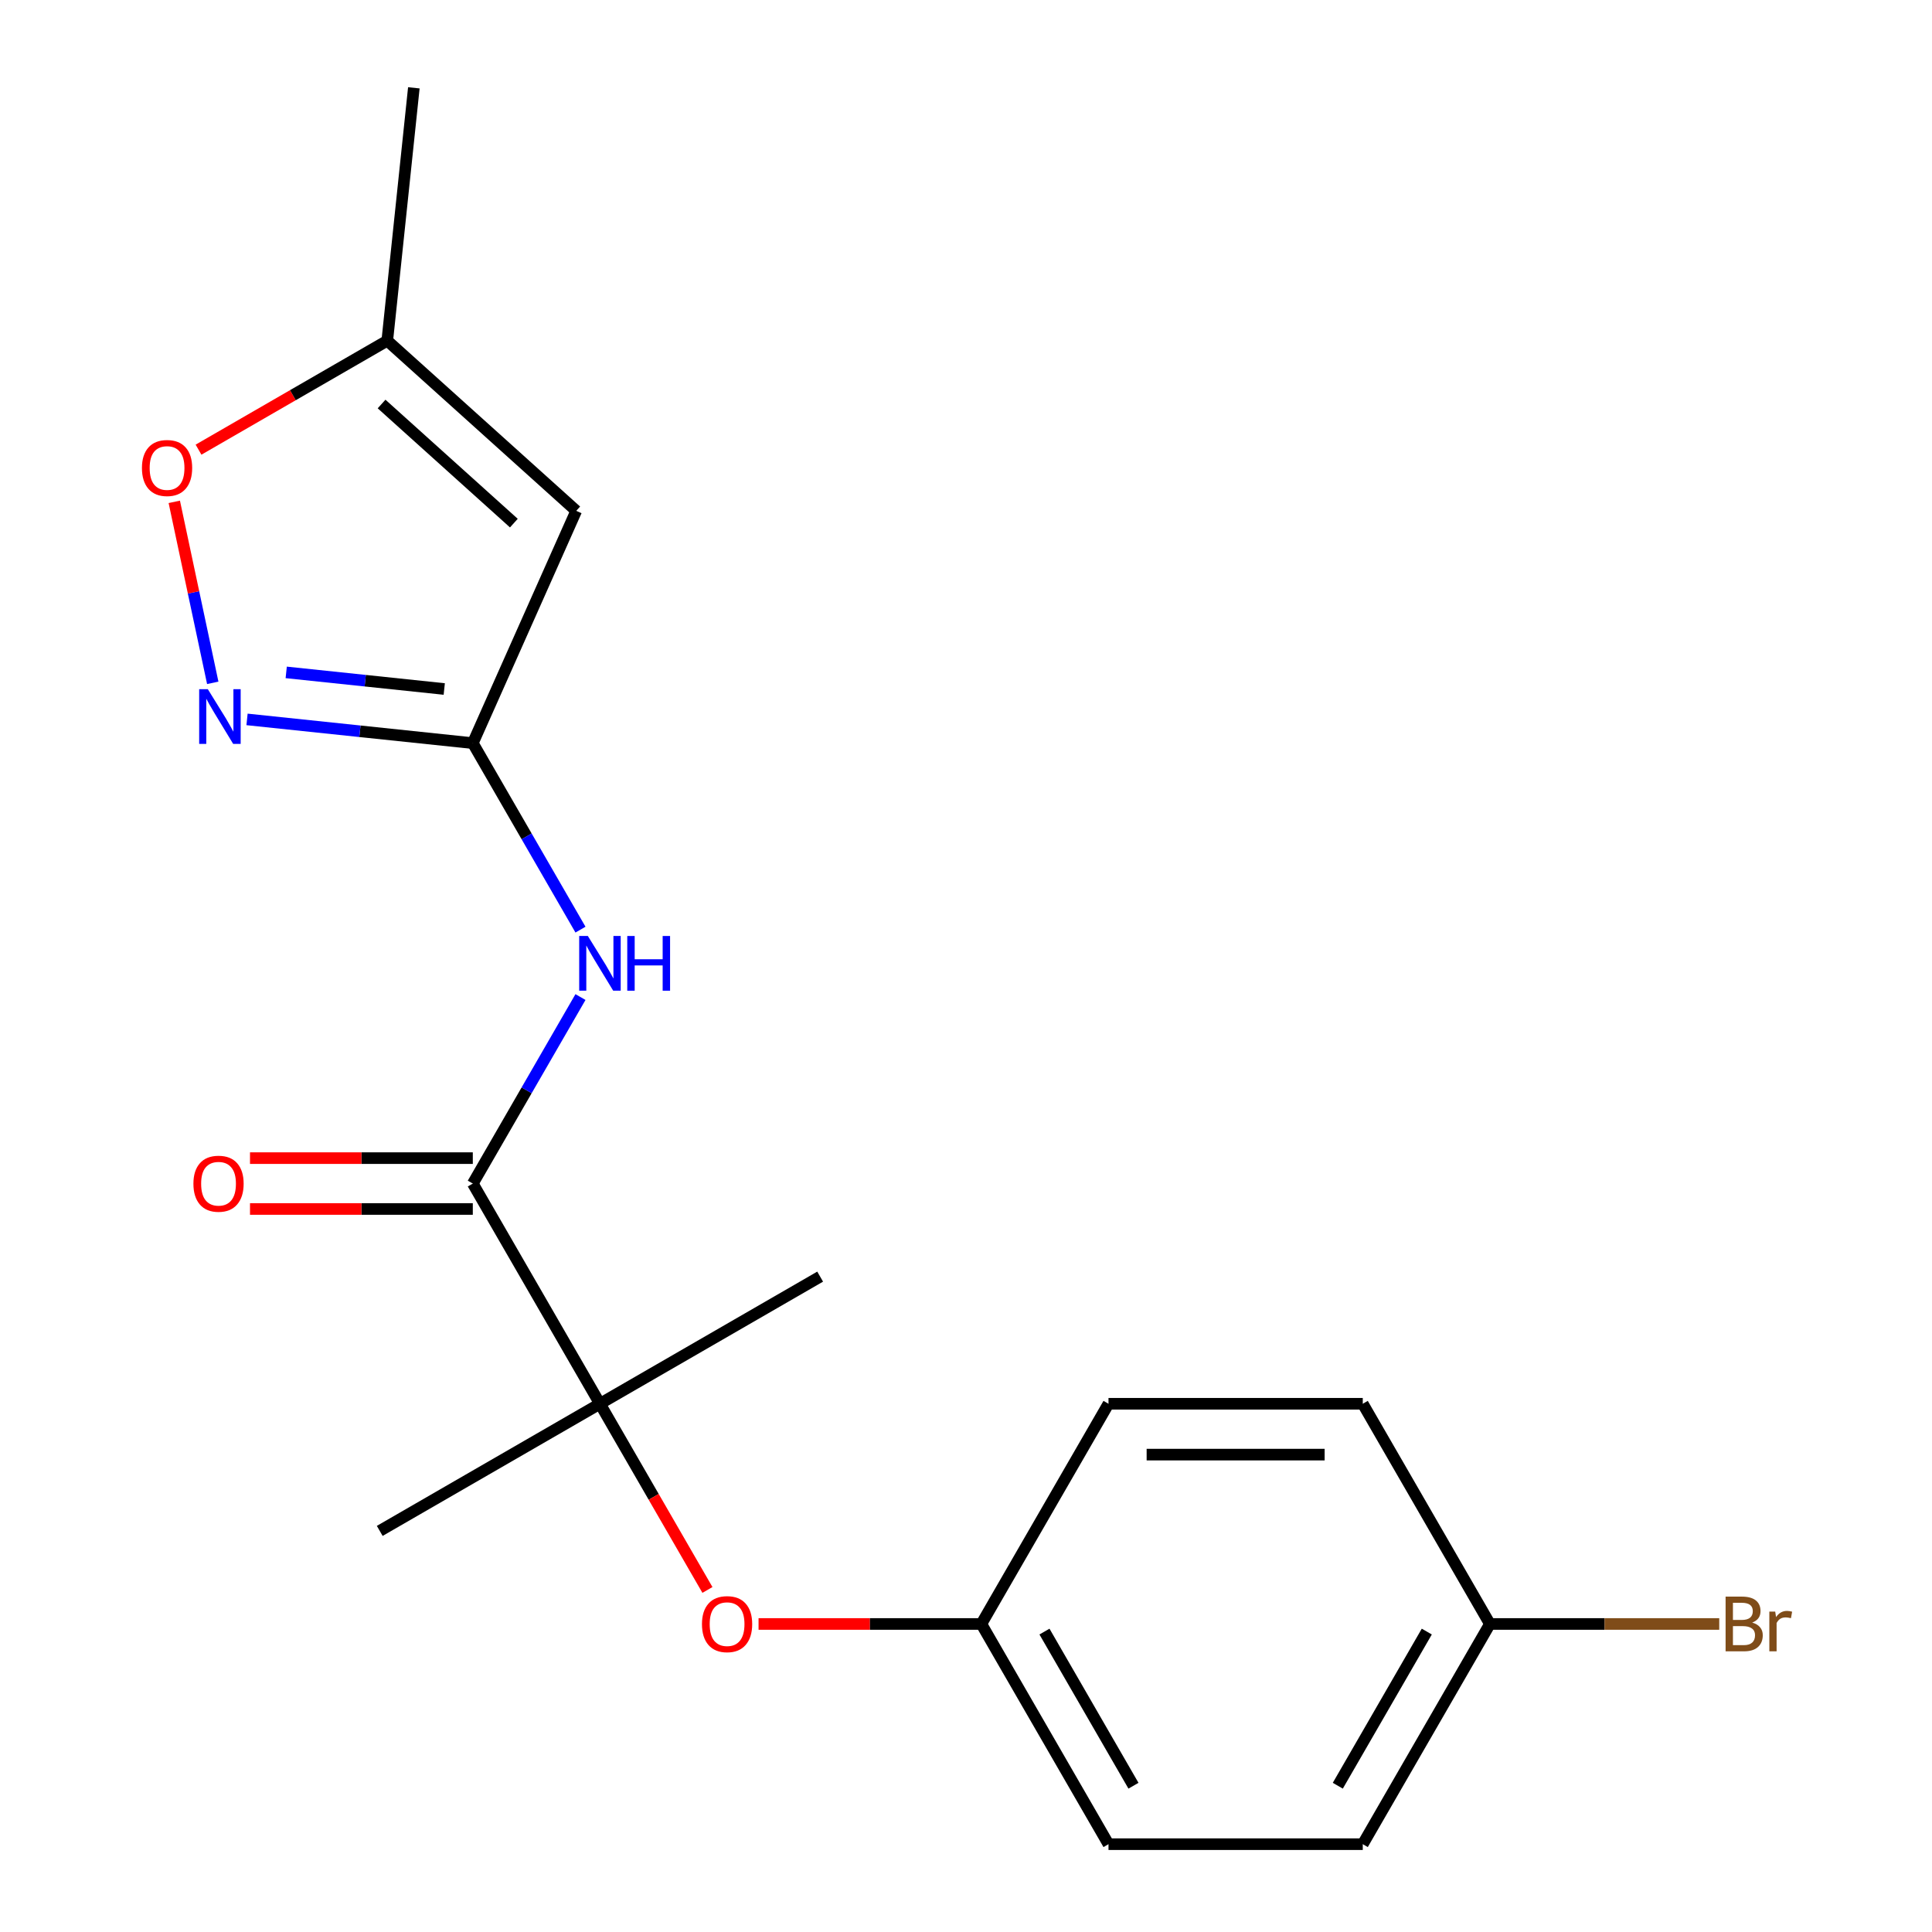 <?xml version='1.0' encoding='iso-8859-1'?>
<svg version='1.1' baseProfile='full'
              xmlns='http://www.w3.org/2000/svg'
                      xmlns:rdkit='http://www.rdkit.org/xml'
                      xmlns:xlink='http://www.w3.org/1999/xlink'
                  xml:space='preserve'
width='1000px' height='1000px' viewBox='0 0 1000 1000'>
<!-- END OF HEADER -->
<rect style='opacity:1.0;fill:#FFFFFF;stroke:none' width='1000' height='1000' x='0' y='0'> </rect>
<path class='bond-0' d='M 244.724,384.646 L 186.293,378.505' style='fill:none;fill-rule:evenodd;stroke:#000000;stroke-width:6px;stroke-linecap:butt;stroke-linejoin:miter;stroke-opacity:1' />
<path class='bond-0' d='M 186.293,378.505 L 127.862,372.364' style='fill:none;fill-rule:evenodd;stroke:#0000FF;stroke-width:6px;stroke-linecap:butt;stroke-linejoin:miter;stroke-opacity:1' />
<path class='bond-0' d='M 229.946,356.626 L 189.044,352.327' style='fill:none;fill-rule:evenodd;stroke:#000000;stroke-width:6px;stroke-linecap:butt;stroke-linejoin:miter;stroke-opacity:1' />
<path class='bond-0' d='M 189.044,352.327 L 148.143,348.028' style='fill:none;fill-rule:evenodd;stroke:#0000FF;stroke-width:6px;stroke-linecap:butt;stroke-linejoin:miter;stroke-opacity:1' />
<path class='bond-2' d='M 244.724,384.646 L 298.255,264.412' style='fill:none;fill-rule:evenodd;stroke:#000000;stroke-width:6px;stroke-linecap:butt;stroke-linejoin:miter;stroke-opacity:1' />
<path class='bond-3' d='M 244.724,384.646 L 272.589,432.911' style='fill:none;fill-rule:evenodd;stroke:#000000;stroke-width:6px;stroke-linecap:butt;stroke-linejoin:miter;stroke-opacity:1' />
<path class='bond-3' d='M 272.589,432.911 L 300.455,481.176' style='fill:none;fill-rule:evenodd;stroke:#0000FF;stroke-width:6px;stroke-linecap:butt;stroke-linejoin:miter;stroke-opacity:1' />
<path class='bond-5' d='M 110.123,353.439 L 100.166,306.598' style='fill:none;fill-rule:evenodd;stroke:#0000FF;stroke-width:6px;stroke-linecap:butt;stroke-linejoin:miter;stroke-opacity:1' />
<path class='bond-5' d='M 100.166,306.598 L 90.21,259.757' style='fill:none;fill-rule:evenodd;stroke:#FF0000;stroke-width:6px;stroke-linecap:butt;stroke-linejoin:miter;stroke-opacity:1' />
<path class='bond-1' d='M 244.724,612.606 L 272.589,564.341' style='fill:none;fill-rule:evenodd;stroke:#000000;stroke-width:6px;stroke-linecap:butt;stroke-linejoin:miter;stroke-opacity:1' />
<path class='bond-1' d='M 272.589,564.341 L 300.455,516.076' style='fill:none;fill-rule:evenodd;stroke:#0000FF;stroke-width:6px;stroke-linecap:butt;stroke-linejoin:miter;stroke-opacity:1' />
<path class='bond-4' d='M 244.724,612.606 L 310.53,726.586' style='fill:none;fill-rule:evenodd;stroke:#000000;stroke-width:6px;stroke-linecap:butt;stroke-linejoin:miter;stroke-opacity:1' />
<path class='bond-8' d='M 244.724,599.445 L 187.062,599.445' style='fill:none;fill-rule:evenodd;stroke:#000000;stroke-width:6px;stroke-linecap:butt;stroke-linejoin:miter;stroke-opacity:1' />
<path class='bond-8' d='M 187.062,599.445 L 129.401,599.445' style='fill:none;fill-rule:evenodd;stroke:#FF0000;stroke-width:6px;stroke-linecap:butt;stroke-linejoin:miter;stroke-opacity:1' />
<path class='bond-8' d='M 244.724,625.767 L 187.062,625.767' style='fill:none;fill-rule:evenodd;stroke:#000000;stroke-width:6px;stroke-linecap:butt;stroke-linejoin:miter;stroke-opacity:1' />
<path class='bond-8' d='M 187.062,625.767 L 129.401,625.767' style='fill:none;fill-rule:evenodd;stroke:#FF0000;stroke-width:6px;stroke-linecap:butt;stroke-linejoin:miter;stroke-opacity:1' />
<path class='bond-6' d='M 298.255,264.412 L 200.448,176.346' style='fill:none;fill-rule:evenodd;stroke:#000000;stroke-width:6px;stroke-linecap:butt;stroke-linejoin:miter;stroke-opacity:1' />
<path class='bond-6' d='M 265.971,270.764 L 197.506,209.117' style='fill:none;fill-rule:evenodd;stroke:#000000;stroke-width:6px;stroke-linecap:butt;stroke-linejoin:miter;stroke-opacity:1' />
<path class='bond-7' d='M 310.53,726.586 L 338.349,774.771' style='fill:none;fill-rule:evenodd;stroke:#000000;stroke-width:6px;stroke-linecap:butt;stroke-linejoin:miter;stroke-opacity:1' />
<path class='bond-7' d='M 338.349,774.771 L 366.169,822.955' style='fill:none;fill-rule:evenodd;stroke:#FF0000;stroke-width:6px;stroke-linecap:butt;stroke-linejoin:miter;stroke-opacity:1' />
<path class='bond-16' d='M 310.53,726.586 L 196.55,792.392' style='fill:none;fill-rule:evenodd;stroke:#000000;stroke-width:6px;stroke-linecap:butt;stroke-linejoin:miter;stroke-opacity:1' />
<path class='bond-17' d='M 310.53,726.586 L 424.51,660.779' style='fill:none;fill-rule:evenodd;stroke:#000000;stroke-width:6px;stroke-linecap:butt;stroke-linejoin:miter;stroke-opacity:1' />
<path class='bond-19' d='M 102.758,232.747 L 151.603,204.547' style='fill:none;fill-rule:evenodd;stroke:#FF0000;stroke-width:6px;stroke-linecap:butt;stroke-linejoin:miter;stroke-opacity:1' />
<path class='bond-19' d='M 151.603,204.547 L 200.448,176.346' style='fill:none;fill-rule:evenodd;stroke:#000000;stroke-width:6px;stroke-linecap:butt;stroke-linejoin:miter;stroke-opacity:1' />
<path class='bond-18' d='M 200.448,176.346 L 214.205,45.455' style='fill:none;fill-rule:evenodd;stroke:#000000;stroke-width:6px;stroke-linecap:butt;stroke-linejoin:miter;stroke-opacity:1' />
<path class='bond-9' d='M 392.626,840.566 L 450.288,840.566' style='fill:none;fill-rule:evenodd;stroke:#FF0000;stroke-width:6px;stroke-linecap:butt;stroke-linejoin:miter;stroke-opacity:1' />
<path class='bond-9' d='M 450.288,840.566 L 507.949,840.566' style='fill:none;fill-rule:evenodd;stroke:#000000;stroke-width:6px;stroke-linecap:butt;stroke-linejoin:miter;stroke-opacity:1' />
<path class='bond-12' d='M 507.949,840.566 L 573.755,726.586' style='fill:none;fill-rule:evenodd;stroke:#000000;stroke-width:6px;stroke-linecap:butt;stroke-linejoin:miter;stroke-opacity:1' />
<path class='bond-13' d='M 507.949,840.566 L 573.755,954.545' style='fill:none;fill-rule:evenodd;stroke:#000000;stroke-width:6px;stroke-linecap:butt;stroke-linejoin:miter;stroke-opacity:1' />
<path class='bond-13' d='M 540.616,844.501 L 586.68,924.287' style='fill:none;fill-rule:evenodd;stroke:#000000;stroke-width:6px;stroke-linecap:butt;stroke-linejoin:miter;stroke-opacity:1' />
<path class='bond-10' d='M 771.174,840.566 L 705.368,954.545' style='fill:none;fill-rule:evenodd;stroke:#000000;stroke-width:6px;stroke-linecap:butt;stroke-linejoin:miter;stroke-opacity:1' />
<path class='bond-10' d='M 738.507,844.501 L 692.443,924.287' style='fill:none;fill-rule:evenodd;stroke:#000000;stroke-width:6px;stroke-linecap:butt;stroke-linejoin:miter;stroke-opacity:1' />
<path class='bond-11' d='M 771.174,840.566 L 830.525,840.566' style='fill:none;fill-rule:evenodd;stroke:#000000;stroke-width:6px;stroke-linecap:butt;stroke-linejoin:miter;stroke-opacity:1' />
<path class='bond-11' d='M 830.525,840.566 L 889.876,840.566' style='fill:none;fill-rule:evenodd;stroke:#7F4C19;stroke-width:6px;stroke-linecap:butt;stroke-linejoin:miter;stroke-opacity:1' />
<path class='bond-20' d='M 771.174,840.566 L 705.368,726.586' style='fill:none;fill-rule:evenodd;stroke:#000000;stroke-width:6px;stroke-linecap:butt;stroke-linejoin:miter;stroke-opacity:1' />
<path class='bond-15' d='M 573.755,726.586 L 705.368,726.586' style='fill:none;fill-rule:evenodd;stroke:#000000;stroke-width:6px;stroke-linecap:butt;stroke-linejoin:miter;stroke-opacity:1' />
<path class='bond-15' d='M 593.497,752.908 L 685.626,752.908' style='fill:none;fill-rule:evenodd;stroke:#000000;stroke-width:6px;stroke-linecap:butt;stroke-linejoin:miter;stroke-opacity:1' />
<path class='bond-14' d='M 573.755,954.545 L 705.368,954.545' style='fill:none;fill-rule:evenodd;stroke:#000000;stroke-width:6px;stroke-linecap:butt;stroke-linejoin:miter;stroke-opacity:1' />
<path  class='atom-1' d='M 107.572 356.729
L 116.852 371.729
Q 117.772 373.209, 119.252 375.889
Q 120.732 378.569, 120.812 378.729
L 120.812 356.729
L 124.572 356.729
L 124.572 385.049
L 120.692 385.049
L 110.732 368.649
Q 109.572 366.729, 108.332 364.529
Q 107.132 362.329, 106.772 361.649
L 106.772 385.049
L 103.092 385.049
L 103.092 356.729
L 107.572 356.729
' fill='#0000FF'/>
<path  class='atom-4' d='M 304.27 484.466
L 313.55 499.466
Q 314.47 500.946, 315.95 503.626
Q 317.43 506.306, 317.51 506.466
L 317.51 484.466
L 321.27 484.466
L 321.27 512.786
L 317.39 512.786
L 307.43 496.386
Q 306.27 494.466, 305.03 492.266
Q 303.83 490.066, 303.47 489.386
L 303.47 512.786
L 299.79 512.786
L 299.79 484.466
L 304.27 484.466
' fill='#0000FF'/>
<path  class='atom-4' d='M 324.67 484.466
L 328.51 484.466
L 328.51 496.506
L 342.99 496.506
L 342.99 484.466
L 346.83 484.466
L 346.83 512.786
L 342.99 512.786
L 342.99 499.706
L 328.51 499.706
L 328.51 512.786
L 324.67 512.786
L 324.67 484.466
' fill='#0000FF'/>
<path  class='atom-6' d='M 73.468 242.232
Q 73.468 235.432, 76.828 231.632
Q 80.188 227.832, 86.468 227.832
Q 92.748 227.832, 96.108 231.632
Q 99.468 235.432, 99.468 242.232
Q 99.468 249.112, 96.068 253.032
Q 92.668 256.912, 86.468 256.912
Q 80.228 256.912, 76.828 253.032
Q 73.468 249.152, 73.468 242.232
M 86.468 253.712
Q 90.788 253.712, 93.108 250.832
Q 95.468 247.912, 95.468 242.232
Q 95.468 236.672, 93.108 233.872
Q 90.788 231.032, 86.468 231.032
Q 82.148 231.032, 79.788 233.832
Q 77.468 236.632, 77.468 242.232
Q 77.468 247.952, 79.788 250.832
Q 82.148 253.712, 86.468 253.712
' fill='#FF0000'/>
<path  class='atom-8' d='M 363.336 840.646
Q 363.336 833.846, 366.696 830.046
Q 370.056 826.246, 376.336 826.246
Q 382.616 826.246, 385.976 830.046
Q 389.336 833.846, 389.336 840.646
Q 389.336 847.526, 385.936 851.446
Q 382.536 855.326, 376.336 855.326
Q 370.096 855.326, 366.696 851.446
Q 363.336 847.566, 363.336 840.646
M 376.336 852.126
Q 380.656 852.126, 382.976 849.246
Q 385.336 846.326, 385.336 840.646
Q 385.336 835.086, 382.976 832.286
Q 380.656 829.446, 376.336 829.446
Q 372.016 829.446, 369.656 832.246
Q 367.336 835.046, 367.336 840.646
Q 367.336 846.366, 369.656 849.246
Q 372.016 852.126, 376.336 852.126
' fill='#FF0000'/>
<path  class='atom-9' d='M 100.111 612.686
Q 100.111 605.886, 103.471 602.086
Q 106.831 598.286, 113.111 598.286
Q 119.391 598.286, 122.751 602.086
Q 126.111 605.886, 126.111 612.686
Q 126.111 619.566, 122.711 623.486
Q 119.311 627.366, 113.111 627.366
Q 106.871 627.366, 103.471 623.486
Q 100.111 619.606, 100.111 612.686
M 113.111 624.166
Q 117.431 624.166, 119.751 621.286
Q 122.111 618.366, 122.111 612.686
Q 122.111 607.126, 119.751 604.326
Q 117.431 601.486, 113.111 601.486
Q 108.791 601.486, 106.431 604.286
Q 104.111 607.086, 104.111 612.686
Q 104.111 618.406, 106.431 621.286
Q 108.791 624.166, 113.111 624.166
' fill='#FF0000'/>
<path  class='atom-12' d='M 906.926 839.846
Q 909.646 840.606, 911.006 842.286
Q 912.406 843.926, 912.406 846.366
Q 912.406 850.286, 909.886 852.526
Q 907.406 854.726, 902.686 854.726
L 893.166 854.726
L 893.166 826.406
L 901.526 826.406
Q 906.366 826.406, 908.806 828.366
Q 911.246 830.326, 911.246 833.926
Q 911.246 838.206, 906.926 839.846
M 896.966 829.606
L 896.966 838.486
L 901.526 838.486
Q 904.326 838.486, 905.766 837.366
Q 907.246 836.206, 907.246 833.926
Q 907.246 829.606, 901.526 829.606
L 896.966 829.606
M 902.686 851.526
Q 905.446 851.526, 906.926 850.206
Q 908.406 848.886, 908.406 846.366
Q 908.406 844.046, 906.766 842.886
Q 905.166 841.686, 902.086 841.686
L 896.966 841.686
L 896.966 851.526
L 902.686 851.526
' fill='#7F4C19'/>
<path  class='atom-12' d='M 918.846 834.166
L 919.286 837.006
Q 921.446 833.806, 924.966 833.806
Q 926.086 833.806, 927.606 834.206
L 927.006 837.566
Q 925.286 837.166, 924.326 837.166
Q 922.646 837.166, 921.526 837.846
Q 920.446 838.486, 919.566 840.046
L 919.566 854.726
L 915.806 854.726
L 915.806 834.166
L 918.846 834.166
' fill='#7F4C19'/>
</svg>
